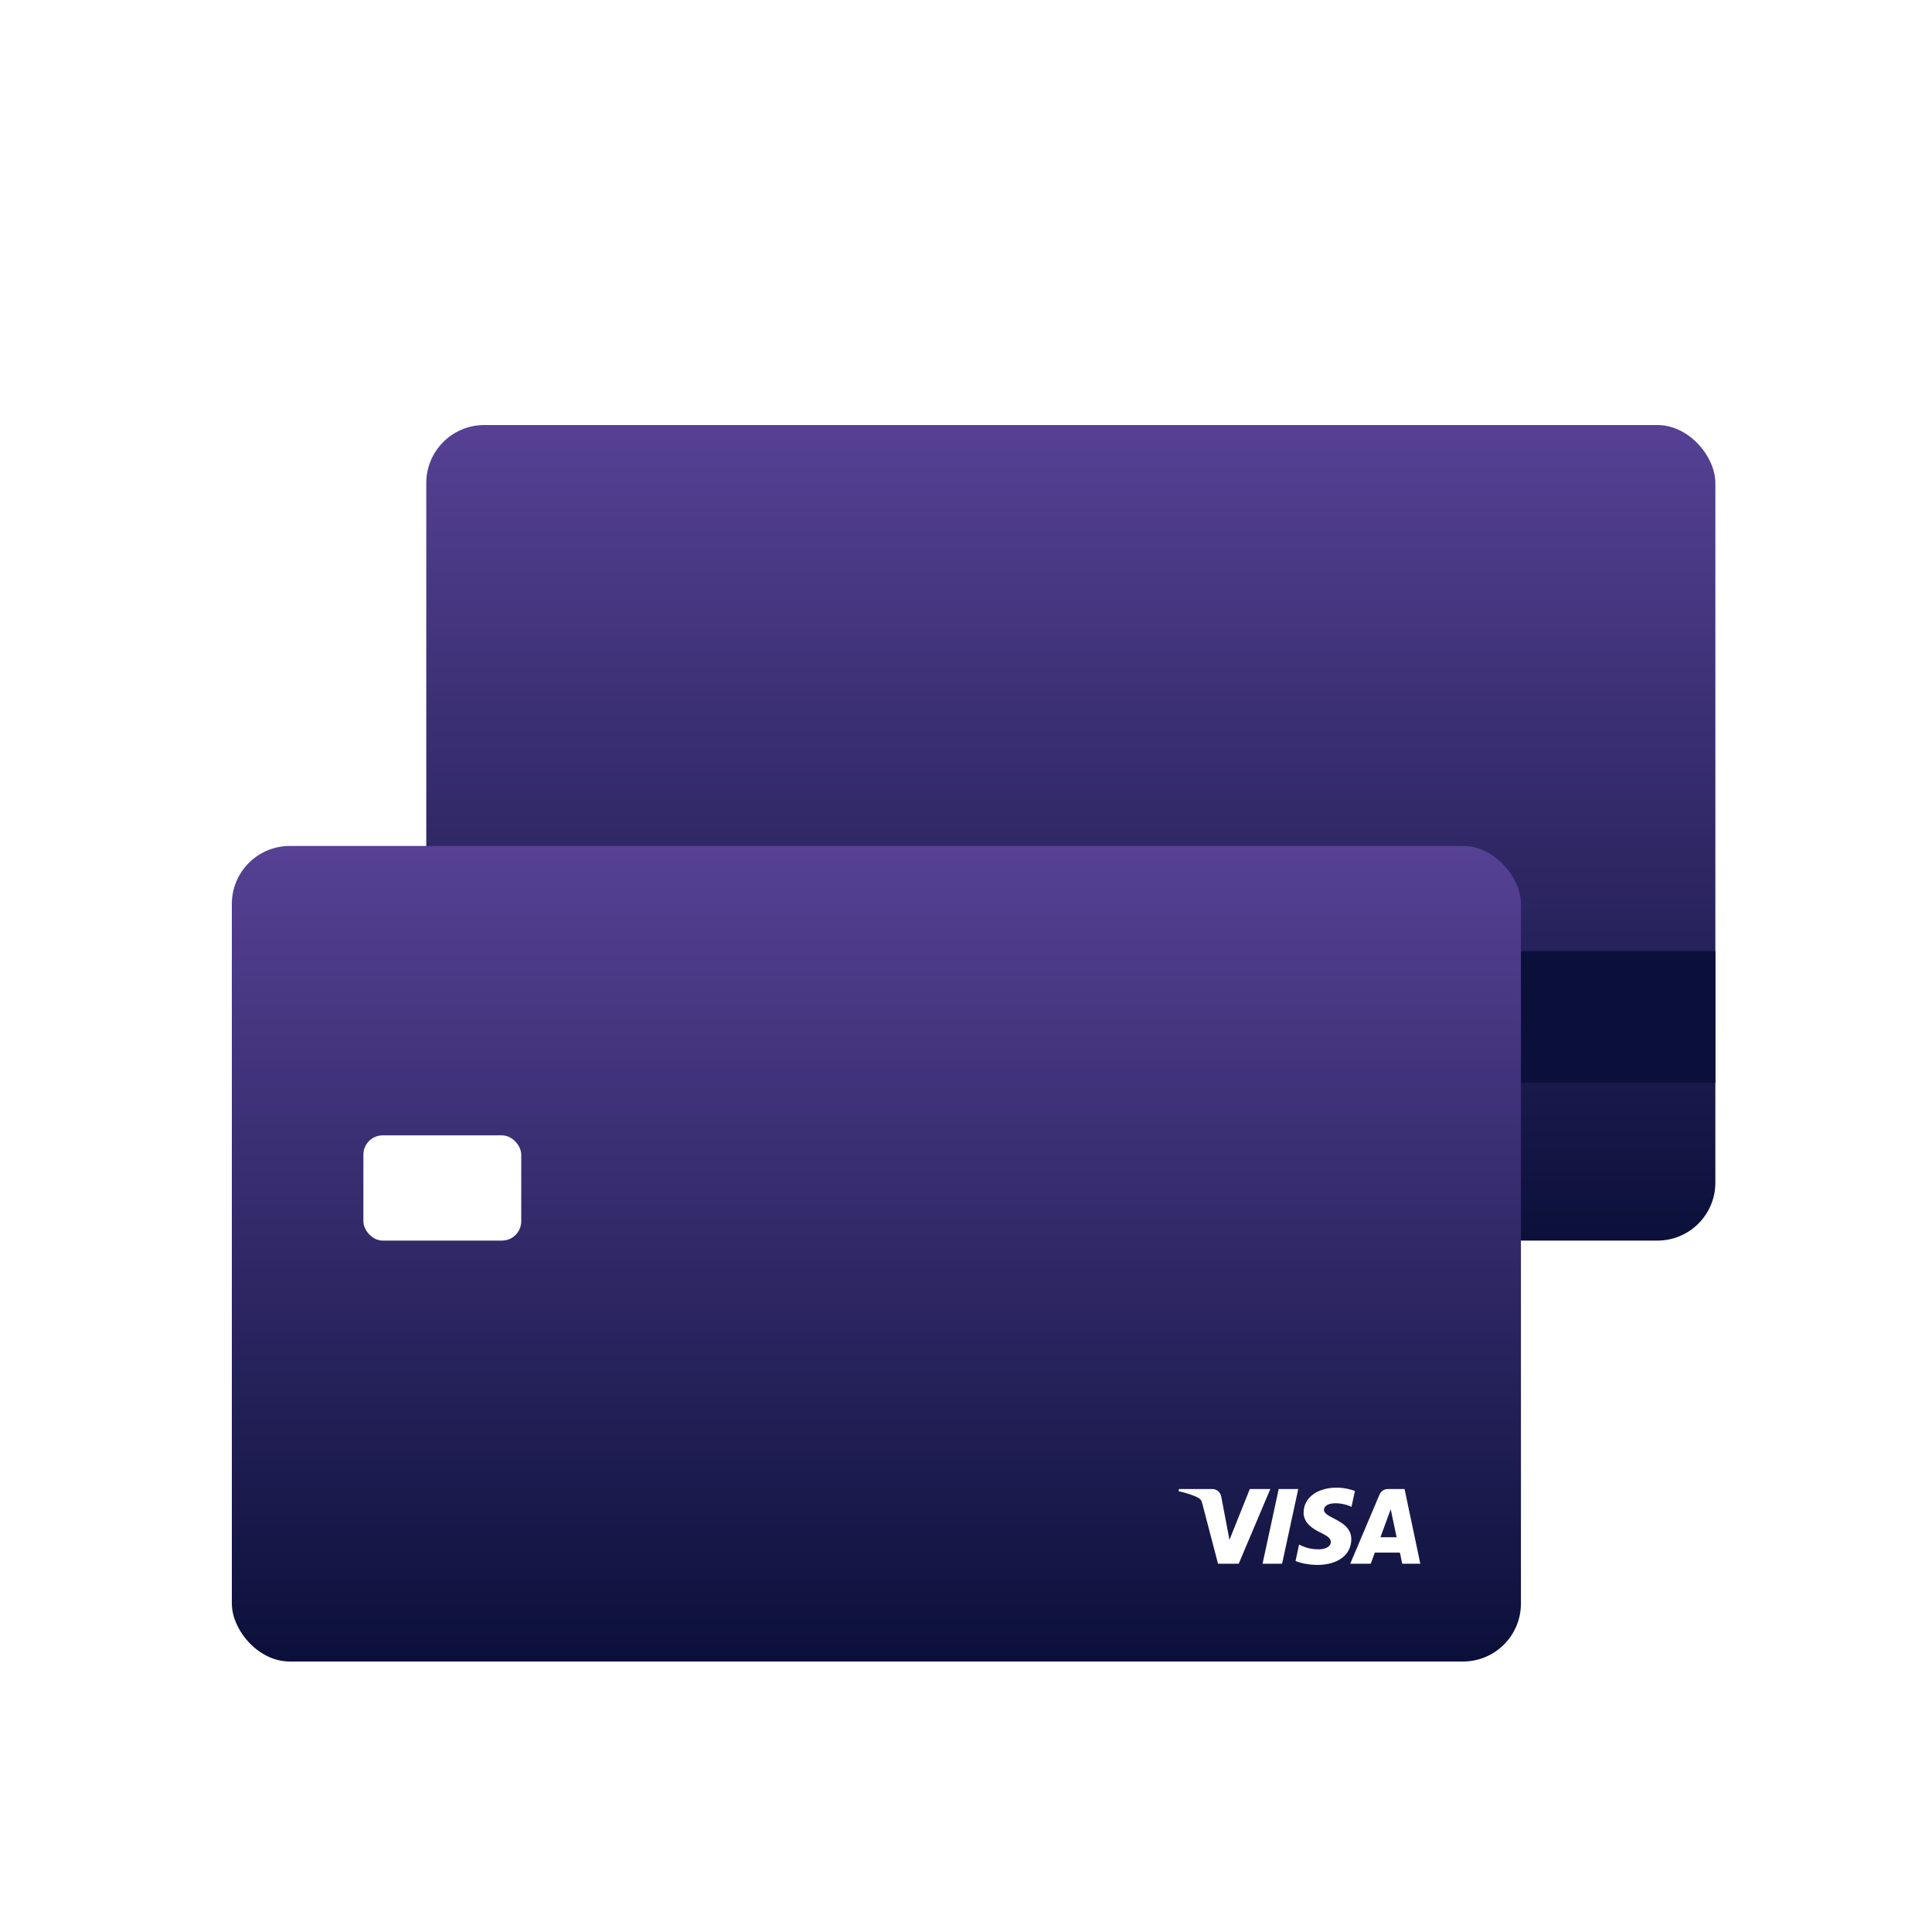 <svg width="100" height="100" viewBox="0 0 100 100" fill="none" xmlns="http://www.w3.org/2000/svg">
<g filter="url(#filter0_d_713_2696)">
<rect x="22.064" y="18" width="66.723" height="42.213" rx="3" fill="url(#paint0_linear_713_2696)"/>
<rect x="22.064" y="45.234" width="66.723" height="6.809" fill="#0B103A"/>
<rect x="12" y="39.787" width="66.723" height="42.213" rx="3" fill="url(#paint1_linear_713_2696)"/>
<path d="M67.473 74.28C67.465 74.837 67.975 75.148 68.358 75.332C68.753 75.521 68.883 75.643 68.883 75.813C68.879 76.073 68.569 76.187 68.278 76.192C67.77 76.2 67.475 76.056 67.239 75.948L67.057 76.795C67.292 76.903 67.728 76.996 68.182 77C69.244 77 69.939 76.481 69.943 75.677C69.947 74.657 68.517 74.6 68.527 74.143C68.531 74.005 68.663 73.857 68.956 73.819C69.102 73.8 69.5 73.785 69.953 73.992L70.131 73.172C69.888 73.085 69.575 73 69.184 73C68.184 73 67.48 73.525 67.476 74.278L67.473 74.28ZM71.835 73.072C71.641 73.072 71.478 73.184 71.404 73.356L69.888 76.939H70.949L71.16 76.363H72.458L72.581 76.939H73.516L72.699 73.072H71.835ZM71.983 74.117L72.289 75.569H71.45L71.983 74.117V74.117ZM66.185 73.072L65.349 76.939H66.361L67.197 73.072H66.185V73.072ZM64.69 73.072L63.637 75.703L63.212 73.466C63.162 73.216 62.965 73.072 62.746 73.072H61.025L61 73.184C61.353 73.26 61.755 73.383 61.999 73.514C62.148 73.593 62.19 73.663 62.238 73.853L63.045 76.939H64.115L65.751 73.072H64.69Z" fill="white"/>
<rect x="18.809" y="54.766" width="8.17" height="5.447" rx="1" fill="white"/>
</g>
<defs>
<filter id="filter0_d_713_2696" x="8" y="18" width="84.787" height="72" filterUnits="userSpaceOnUse" color-interpolation-filters="sRGB">
<feFlood flood-opacity="0" result="BackgroundImageFix"/>
<feColorMatrix in="SourceAlpha" type="matrix" values="0 0 0 0 0 0 0 0 0 0 0 0 0 0 0 0 0 0 127 0" result="hardAlpha"/>
<feOffset dy="4"/>
<feGaussianBlur stdDeviation="2"/>
<feComposite in2="hardAlpha" operator="out"/>
<feColorMatrix type="matrix" values="0 0 0 0 0 0 0 0 0 0 0 0 0 0 0 0 0 0 0.12 0"/>
<feBlend mode="normal" in2="BackgroundImageFix" result="effect1_dropShadow_713_2696"/>
<feBlend mode="normal" in="SourceGraphic" in2="effect1_dropShadow_713_2696" result="shape"/>
</filter>
<linearGradient id="paint0_linear_713_2696" x1="55.425" y1="18" x2="55.425" y2="60.213" gradientUnits="userSpaceOnUse">
<stop stop-color="#564194"/>
<stop offset="1" stop-color="#0B103A"/>
</linearGradient>
<linearGradient id="paint1_linear_713_2696" x1="45.362" y1="39.787" x2="45.362" y2="82" gradientUnits="userSpaceOnUse">
<stop stop-color="#564194"/>
<stop offset="1" stop-color="#0B103A"/>
</linearGradient>
</defs>
</svg>
